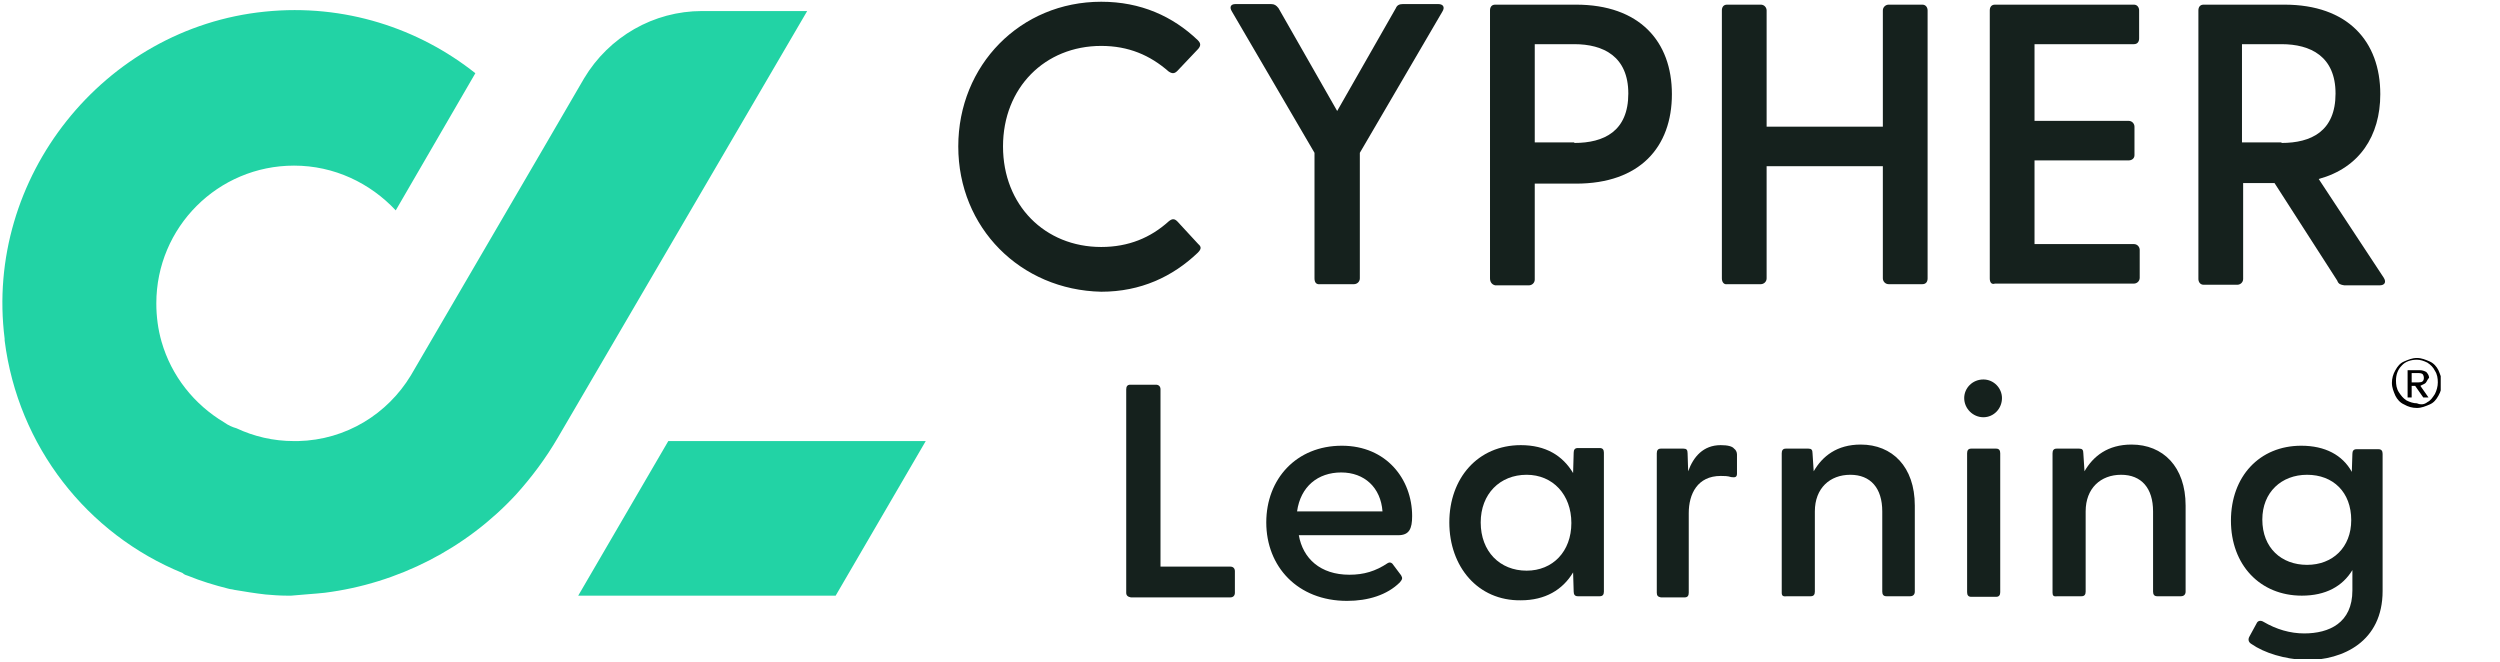 <?xml version="1.0" encoding="utf-8"?>
<!-- Generator: Adobe Illustrator 27.2.0, SVG Export Plug-In . SVG Version: 6.00 Build 0)  -->
<svg version="1.1" id="b88e4be2-2858-4c52-8681-6399eaae19aa"
	 xmlns="http://www.w3.org/2000/svg" xmlns:xlink="http://www.w3.org/1999/xlink" x="0px" y="0px" viewBox="0 0 430.2 113.9"
	 style="enable-background:new 0 0 430.2 113.9;" xml:space="preserve">
<style type="text/css">
	.st0{clip-path:url(#SVGID_00000098204870847473428380000014671685647525351614_);}
	.st1{clip-path:url(#SVGID_00000154402592173132170380000008940180704154395278_);fill:#15211D;}
	.st2{clip-path:url(#SVGID_00000178921088579414312310000010367049492684685232_);fill:#15211D;}
	.st3{clip-path:url(#SVGID_00000015330801345222242240000006164568582791295926_);fill:#15211D;}
	.st4{clip-path:url(#SVGID_00000031892133115920712670000002010063625800231301_);fill:#15211D;}
	.st5{clip-path:url(#SVGID_00000170278411409081260190000017619492220842111140_);fill:#15211D;}
	.st6{clip-path:url(#SVGID_00000018958327327968842910000016179191365337403833_);fill:#15211D;}
	.st7{clip-path:url(#SVGID_00000137092539012474149680000012100604789889922216_);fill:#15211D;}
	.st8{clip-path:url(#SVGID_00000127004954208606370060000006703002891276975521_);fill:#15211D;}
	.st9{clip-path:url(#SVGID_00000031190018293533573230000009701829792073381551_);fill:#15211D;}
	.st10{clip-path:url(#SVGID_00000061466240018994156190000011779527101108929726_);fill:#15211D;}
	.st11{clip-path:url(#SVGID_00000004539696209782229000000007943960893927926688_);fill:#15211D;}
	.st12{clip-path:url(#SVGID_00000026161491851825852020000009287030403975016602_);fill:#15211D;}
	.st13{clip-path:url(#SVGID_00000131325392767177743360000017829986304468353421_);fill:#15211D;}
	.st14{clip-path:url(#SVGID_00000102538324623698073240000011960772524683684260_);fill:#15211D;}
	.st15{clip-path:url(#SVGID_00000073686786324338464000000000750534875432486288_);fill:#22D3A5;}
	.st16{clip-path:url(#SVGID_00000034059475768451608600000018329120569756049311_);fill:#22D3A5;}
	.st17{clip-path:url(#SVGID_00000089569241935287735660000005798546300842567592_);}
</style>
<g id="CYPHER-dark-stacked_00000018949097912518808200000007639401063786060951_">
	<g>
		<g>
			<defs>
				<rect id="SVGID_1_" x="0.3" y="0.2" width="419.7" height="113.2"/>
			</defs>
			<clipPath id="SVGID_00000026841706898562360230000003343263636015317918_">
				<use xlink:href="#SVGID_1_"  style="overflow:visible;"/>
			</clipPath>
			<g style="clip-path:url(#SVGID_00000026841706898562360230000003343263636015317918_);">
				<g>
					<defs>
						<rect id="SVGID_00000031906704748754852570000004361873742847630511_" x="0.3" y="0.2" width="419.7" height="113.2"/>
					</defs>
					<clipPath id="SVGID_00000178886496906794298980000007996244982614848644_">
						<use xlink:href="#SVGID_00000031906704748754852570000004361873742847630511_"  style="overflow:visible;"/>
					</clipPath>
					<path style="clip-path:url(#SVGID_00000178886496906794298980000007996244982614848644_);fill:#15211D;" d="M164.9,25.2
						c0-14,10.7-24.9,24.6-24.9c6.8,0,12.3,2.5,16.6,6.6c0.5,0.5,0.6,0.9,0.1,1.5l-3.6,3.8c-0.5,0.5-0.9,0.5-1.5,0.1
						c-3.2-2.8-6.9-4.4-11.6-4.4c-9.7,0-16.9,7.2-16.9,17.3s7.2,17.3,16.9,17.3c4.7,0,8.5-1.6,11.6-4.4c0.6-0.5,1-0.5,1.5,0l3.6,3.9
						c0.6,0.5,0.5,0.9-0.1,1.5c-4.3,4.1-9.8,6.7-16.6,6.7C175.6,49.9,164.9,39.2,164.9,25.2"/>
				</g>
				<g>
					<defs>
						<rect id="SVGID_00000085222372507371474850000000604540546851122574_" x="0.3" y="0.2" width="419.7" height="113.2"/>
					</defs>
					<clipPath id="SVGID_00000035527192177496743240000007595865235947765679_">
						<use xlink:href="#SVGID_00000085222372507371474850000000604540546851122574_"  style="overflow:visible;"/>
					</clipPath>
					<path style="clip-path:url(#SVGID_00000035527192177496743240000007595865235947765679_);fill:#15211D;" d="M226.2,47.9V26.3
						L212,2c-0.5-0.8-0.2-1.3,0.6-1.3h6.1c0.6,0,0.9,0.2,1.3,0.7l10.1,17.7l10.1-17.7c0.2-0.5,0.6-0.7,1.2-0.7h6.1
						c0.8,0,1.2,0.5,0.7,1.3L234,26.3v21.6c0,0.6-0.5,1-1,1h-5.8C226.5,49,226.2,48.6,226.2,47.9"/>
				</g>
				<g>
					<defs>
						<rect id="SVGID_00000005973804261145955030000006908362422165746842_" x="0.3" y="0.2" width="419.7" height="113.2"/>
					</defs>
					<clipPath id="SVGID_00000152229952238956239370000009460207433655396019_">
						<use xlink:href="#SVGID_00000005973804261145955030000006908362422165746842_"  style="overflow:visible;"/>
					</clipPath>
					<path style="clip-path:url(#SVGID_00000152229952238956239370000009460207433655396019_);fill:#15211D;" d="M256.4,47.9V1.8
						c0-0.6,0.3-1,0.9-1h13.9c10.9,0,16.5,6.3,16.5,15.4s-5.5,15.4-16.5,15.4h-7.1v16.5c0,0.6-0.5,1-1,1h-5.8
						C256.8,49,256.4,48.6,256.4,47.9 M270.9,24.6c5.1,0,9.3-2,9.3-8.5c0-6.4-4.3-8.5-9.3-8.5h-6.8v16.9h6.8V24.6z"/>
				</g>
				<g>
					<defs>
						<rect id="SVGID_00000124138263224626542260000001558386803656479379_" x="0.3" y="0.2" width="419.7" height="113.2"/>
					</defs>
					<clipPath id="SVGID_00000012471882225886678310000008409759899672651676_">
						<use xlink:href="#SVGID_00000124138263224626542260000001558386803656479379_"  style="overflow:visible;"/>
					</clipPath>
					<path style="clip-path:url(#SVGID_00000012471882225886678310000008409759899672651676_);fill:#15211D;" d="M296.3,47.9V1.8
						c0-0.6,0.3-1,0.9-1h5.8c0.6,0,1,0.5,1,1v20h20v-20c0-0.6,0.5-1,1-1h5.8c0.6,0,0.9,0.5,0.9,1v46.1c0,0.6-0.3,1-0.9,1h-5.8
						c-0.6,0-1-0.5-1-1V28.6h-20v19.3c0,0.6-0.5,1-1,1h-5.8C296.7,49,296.3,48.6,296.3,47.9"/>
				</g>
				<g>
					<defs>
						<rect id="SVGID_00000099657403229220807890000009067124264834185896_" x="0.3" y="0.2" width="419.7" height="113.2"/>
					</defs>
					<clipPath id="SVGID_00000085930318212518288090000011612487092655606455_">
						<use xlink:href="#SVGID_00000099657403229220807890000009067124264834185896_"  style="overflow:visible;"/>
					</clipPath>
					<path style="clip-path:url(#SVGID_00000085930318212518288090000011612487092655606455_);fill:#15211D;" d="M342.4,47.9V1.8
						c0-0.6,0.3-1,0.9-1h23.9c0.6,0,0.9,0.5,0.9,1v4.8c0,0.6-0.3,1-0.9,1h-17.1v13.2h16.2c0.6,0,1,0.5,1,1v4.9c0,0.6-0.5,0.9-1,0.9
						h-16.2v14.4h17.1c0.6,0,1,0.5,1,1v4.8c0,0.6-0.5,1-1,1h-23.9C342.7,49,342.4,48.6,342.4,47.9"/>
				</g>
				<g>
					<defs>
						<rect id="SVGID_00000090253844569817399210000008913070497329750666_" x="0.3" y="0.2" width="419.7" height="113.2"/>
					</defs>
					<clipPath id="SVGID_00000127025356604931106810000005121533473442685368_">
						<use xlink:href="#SVGID_00000090253844569817399210000008913070497329750666_"  style="overflow:visible;"/>
					</clipPath>
					<path style="clip-path:url(#SVGID_00000127025356604931106810000005121533473442685368_);fill:#15211D;" d="M402.2,48.3
						l-10.8-16.8H386v16.5c0,0.6-0.5,1-1,1h-5.8c-0.6,0-0.9-0.5-0.9-1V1.8c0-0.6,0.3-1,0.9-1h13.9c10.9,0,16.5,6.3,16.5,15.4
						c0,7.2-3.6,12.7-10.6,14.6l11.2,17c0.5,0.8,0.1,1.3-0.7,1.3h-6.1C402.8,49,402.4,48.9,402.2,48.3 M392.6,24.6
						c5.1,0,9.3-2,9.3-8.5c0-6.4-4.3-8.5-9.3-8.5h-6.8v16.9h6.8V24.6z"/>
				</g>
				<g>
					<defs>
						<rect id="SVGID_00000053503214636969064430000014793527641801208965_" x="0.3" y="0.2" width="419.7" height="113.2"/>
					</defs>
					<clipPath id="SVGID_00000181060631913314402730000008696122763580006574_">
						<use xlink:href="#SVGID_00000053503214636969064430000014793527641801208965_"  style="overflow:visible;"/>
					</clipPath>
					<path style="clip-path:url(#SVGID_00000181060631913314402730000008696122763580006574_);fill:#15211D;" d="M193.8,102V67
						c0-0.5,0.2-0.8,0.7-0.8h4.4c0.5,0,0.8,0.3,0.8,0.8v30.5h12c0.5,0,0.8,0.3,0.8,0.8v3.7c0,0.5-0.3,0.8-0.8,0.8h-17.1
						C194.1,102.7,193.8,102.5,193.8,102"/>
				</g>
				<g>
					<defs>
						<rect id="SVGID_00000104679825601682645840000012157872353699013279_" x="0.3" y="0.2" width="419.7" height="113.2"/>
					</defs>
					<clipPath id="SVGID_00000036234304905211112180000004769223753616786877_">
						<use xlink:href="#SVGID_00000104679825601682645840000012157872353699013279_"  style="overflow:visible;"/>
					</clipPath>
					<path style="clip-path:url(#SVGID_00000036234304905211112180000004769223753616786877_);fill:#15211D;" d="M217.9,89.9
						c0-7.5,5.2-13.2,13-13.2c7.7,0,12.1,5.8,12.1,12.1c0,2.2-0.5,3.3-2.4,3.3h-17.1c0.7,4,3.7,6.8,8.7,6.8c2.5,0,4.5-0.6,6.6-2
						c0.3-0.2,0.6-0.1,0.8,0.1l1.5,2c0.3,0.5,0.2,0.7-0.2,1.2c-2.2,2.2-5.5,3.2-9.1,3.2C223.3,103.4,217.9,97.5,217.9,89.9
						 M237.9,88c-0.3-4.1-3.1-6.7-7.1-6.7c-4,0-7,2.4-7.6,6.7H237.9z"/>
				</g>
				<g>
					<defs>
						<rect id="SVGID_00000163758327868229628990000009191163278933059735_" x="0.3" y="0.2" width="419.7" height="113.2"/>
					</defs>
					<clipPath id="SVGID_00000165235806341753315150000008142983832039077261_">
						<use xlink:href="#SVGID_00000163758327868229628990000009191163278933059735_"  style="overflow:visible;"/>
					</clipPath>
					<path style="clip-path:url(#SVGID_00000165235806341753315150000008142983832039077261_);fill:#15211D;" d="M249.4,89.9
						c0-7.6,4.9-13.3,12.3-13.3c4.3,0,7.2,1.8,9,4.8l0.1-3.5c0-0.5,0.2-0.8,0.7-0.8h3.8c0.5,0,0.7,0.3,0.7,0.8v23.9
						c0,0.5-0.2,0.8-0.7,0.8h-3.8c-0.5,0-0.7-0.3-0.7-0.8l-0.1-3.3c-1.8,3-4.8,4.8-9,4.8C254.3,103.4,249.4,97.5,249.4,89.9
						 M262.7,98.2c4.5,0,7.7-3.3,7.7-8.2c0-4.9-3.2-8.3-7.7-8.3c-4.6,0-7.9,3.3-7.9,8.2C254.8,94.9,258.1,98.2,262.7,98.2"/>
				</g>
				<g>
					<defs>
						<rect id="SVGID_00000088128098952335671970000001126983053633111946_" x="0.3" y="0.2" width="419.7" height="113.2"/>
					</defs>
					<clipPath id="SVGID_00000109748734156567296470000009046150711960708018_">
						<use xlink:href="#SVGID_00000088128098952335671970000001126983053633111946_"  style="overflow:visible;"/>
					</clipPath>
					<path style="clip-path:url(#SVGID_00000109748734156567296470000009046150711960708018_);fill:#15211D;" d="M285.1,102V78
						c0-0.5,0.2-0.8,0.7-0.8h3.9c0.5,0,0.7,0.2,0.7,0.8l0.1,3.1c0.9-2.5,2.6-4.5,5.6-4.5c1.2,0,2,0.2,2.3,0.6c0.3,0.2,0.5,0.6,0.5,1
						v3.3c0,0.6-0.3,0.7-1,0.6c-0.6-0.2-1.2-0.2-1.8-0.2c-4,0-5.5,3.1-5.5,6.4V102c0,0.5-0.2,0.8-0.7,0.8h-4.1
						C285.3,102.7,285.1,102.5,285.1,102"/>
				</g>
				<g>
					<defs>
						<rect id="SVGID_00000065785303585639166180000013009681298642091916_" x="0.3" y="0.2" width="419.7" height="113.2"/>
					</defs>
					<clipPath id="SVGID_00000092428961054404451630000012135433479887051174_">
						<use xlink:href="#SVGID_00000065785303585639166180000013009681298642091916_"  style="overflow:visible;"/>
					</clipPath>
					<path style="clip-path:url(#SVGID_00000092428961054404451630000012135433479887051174_);fill:#15211D;" d="M306.6,102V78
						c0-0.5,0.2-0.8,0.7-0.8h3.9c0.5,0,0.7,0.2,0.7,0.8l0.2,3.1c1.5-2.6,4-4.6,8.1-4.6c5.4,0,9.3,3.8,9.3,10.5v14.8
						c0,0.5-0.3,0.8-0.8,0.8h-4.1c-0.5,0-0.7-0.3-0.7-0.8V88c0-4-2-6.3-5.5-6.3s-6.1,2.3-6.1,6.3v13.8c0,0.5-0.2,0.8-0.7,0.8h-4.1
						C306.8,102.7,306.6,102.5,306.6,102"/>
				</g>
				<g>
					<defs>
						<rect id="SVGID_00000096776707292677866920000002666459260424934816_" x="0.3" y="0.2" width="419.7" height="113.2"/>
					</defs>
					<clipPath id="SVGID_00000085214435310166000660000013344026711801799319_">
						<use xlink:href="#SVGID_00000096776707292677866920000002666459260424934816_"  style="overflow:visible;"/>
					</clipPath>
					<path style="clip-path:url(#SVGID_00000085214435310166000660000013344026711801799319_);fill:#15211D;" d="M338,68.5
						c0-1.7,1.4-3.2,3.3-3.2c1.8,0,3.2,1.5,3.2,3.2c0,1.8-1.4,3.3-3.2,3.3C339.5,71.8,338,70.3,338,68.5 M338.5,78
						c0-0.5,0.2-0.8,0.7-0.8h4.3c0.5,0,0.7,0.3,0.7,0.8v23.9c0,0.5-0.2,0.8-0.7,0.8h-4.3c-0.5,0-0.7-0.3-0.7-0.8V78z"/>
				</g>
				<g>
					<defs>
						<rect id="SVGID_00000031185063525166698310000000495736780661598118_" x="0.3" y="0.2" width="419.7" height="113.2"/>
					</defs>
					<clipPath id="SVGID_00000050620732687992501000000013855050565209190017_">
						<use xlink:href="#SVGID_00000031185063525166698310000000495736780661598118_"  style="overflow:visible;"/>
					</clipPath>
					<path style="clip-path:url(#SVGID_00000050620732687992501000000013855050565209190017_);fill:#15211D;" d="M353.2,102V78
						c0-0.5,0.2-0.8,0.7-0.8h3.9c0.5,0,0.7,0.2,0.7,0.8l0.2,3.1c1.5-2.6,4-4.6,8.1-4.6c5.4,0,9.3,3.8,9.3,10.5v14.8
						c0,0.5-0.3,0.8-0.8,0.8h-4.1c-0.5,0-0.7-0.3-0.7-0.8V88c0-4-2-6.3-5.5-6.3s-6.1,2.3-6.1,6.3v13.8c0,0.5-0.2,0.8-0.7,0.8H354
						C353.4,102.7,353.2,102.5,353.2,102"/>
				</g>
				<g>
					<defs>
						<rect id="SVGID_00000157299772927800878420000000927615784881070244_" x="0.3" y="0.2" width="419.7" height="113.2"/>
					</defs>
					<clipPath id="SVGID_00000125589084189015951770000000785438303265408415_">
						<use xlink:href="#SVGID_00000157299772927800878420000000927615784881070244_"  style="overflow:visible;"/>
					</clipPath>
					<path style="clip-path:url(#SVGID_00000125589084189015951770000000785438303265408415_);fill:#15211D;" d="M387.4,110.8
						c-0.5-0.3-0.6-0.8-0.3-1.3l1.2-2.2c0.2-0.5,0.7-0.6,1.2-0.3c2.2,1.3,4.6,2,7,2c4.3,0,8.3-1.8,8.3-7.4v-3.5
						c-1.7,2.8-4.6,4.4-8.7,4.4c-7.2,0-12.2-5.3-12.2-12.9c0-7.6,4.9-12.9,12.1-12.9c4.1,0,7.1,1.6,8.7,4.5l0.1-3.1
						c0-0.5,0.2-0.8,0.7-0.8h3.8c0.5,0,0.7,0.3,0.7,0.8v23.6c0,8.7-6.8,11.9-13.2,11.9C393.1,113.4,389.7,112.4,387.4,110.8
						 M397,97.2c4.4,0,7.6-3,7.6-7.7c0-4.8-3.1-7.8-7.6-7.8c-4.4,0-7.7,3-7.7,7.7C389.3,94.3,392.6,97.2,397,97.2"/>
				</g>
				<g>
					<defs>
						<rect id="SVGID_00000051350207743721285870000017487925739656757138_" x="0.3" y="0.2" width="419.7" height="113.2"/>
					</defs>
					<clipPath id="SVGID_00000089540850513287581060000012233159324945567902_">
						<use xlink:href="#SVGID_00000051350207743721285870000017487925739656757138_"  style="overflow:visible;"/>
					</clipPath>
					<path style="clip-path:url(#SVGID_00000089540850513287581060000012233159324945567902_);fill:#22D3A5;" d="M138.9,1.9L96,75.3
						c-2.1,3.6-4.5,6.8-7.2,9.8c-8.6,9.3-20.3,15.3-32.9,16.9l0,0c-1.8,0.2-3.8,0.3-5.8,0.5c-0.2,0-0.5,0-0.7,0
						c-1.3,0-2.5-0.1-3.7-0.2c-1.8-0.2-3.6-0.5-5.4-0.8c-0.3-0.1-0.7-0.1-1-0.2c-2.4-0.6-4.7-1.3-6.9-2.2c-0.3-0.1-0.7-0.2-1-0.5
						C15,91.9,3.1,76.8,0.8,58.6c0-0.1,0-0.2,0-0.3C-2.7,30.6,17.8,4.8,45.6,2c13.7-1.4,26.5,2.9,36.2,10.6L68.1,36.2
						c-4.4-4.7-10.6-7.7-17.5-7.7c-13.1,0-23.7,10.6-23.7,23.7c0,2.3,0.3,4.5,0.9,6.6c1.7,5.9,5.6,10.8,10.8,13.9
						c0.7,0.5,1.4,0.8,2.1,1c3,1.4,6.3,2.2,9.9,2.2c0.2,0,0.5,0,0.7,0c8.3-0.2,15.4-4.7,19.4-11.3l0.7-1.2l22-37.7l7.1-12.2
						c4.3-7.2,12-11.6,20.3-11.6C120.8,1.9,138.9,1.9,138.9,1.9z"/>
				</g>
				<g>
					<defs>
						<rect id="SVGID_00000016043248057521886020000012170725680791870376_" x="0.3" y="0.2" width="419.7" height="113.2"/>
					</defs>
					<clipPath id="SVGID_00000153663735372337452140000010467552641114322345_">
						<use xlink:href="#SVGID_00000016043248057521886020000012170725680791870376_"  style="overflow:visible;"/>
					</clipPath>
					<polygon style="clip-path:url(#SVGID_00000153663735372337452140000010467552641114322345_);fill:#22D3A5;" points="
						159.3,75.9 143.8,102.5 99.5,102.5 115,75.9 					"/>
				</g>
				<g>
					<defs>
						<rect id="SVGID_00000120532369099869464830000001577468831684426643_" x="0.3" y="0.2" width="419.7" height="113.2"/>
					</defs>
					<clipPath id="SVGID_00000026858629364545097170000003737068588676506302_">
						<use xlink:href="#SVGID_00000120532369099869464830000001577468831684426643_"  style="overflow:visible;"/>
					</clipPath>
					<path style="clip-path:url(#SVGID_00000026858629364545097170000003737068588676506302_);" d="M418.1,62.2
						c0.7,0.3,1.2,0.9,1.5,1.5c0.3,0.7,0.6,1.4,0.6,2.2s-0.2,1.5-0.6,2.2s-0.8,1.2-1.5,1.5c-0.7,0.3-1.4,0.6-2.2,0.6
						c-0.8,0-1.5-0.2-2.2-0.6c-0.7-0.3-1.2-0.9-1.5-1.5c-0.3-0.7-0.6-1.4-0.6-2.2s0.2-1.5,0.6-2.2s0.8-1.2,1.5-1.5
						c0.7-0.3,1.4-0.6,2.2-0.6C416.7,61.6,417.4,61.9,418.1,62.2 M417.7,69.2c0.6-0.3,0.9-0.8,1.3-1.4c0.3-0.6,0.5-1.3,0.5-2
						s-0.1-1.4-0.5-2c-0.3-0.6-0.7-1-1.3-1.4c-0.6-0.3-1.2-0.5-1.8-0.5c-1,0-2,0.3-2.6,1c-0.7,0.7-1,1.6-1,2.6c0,0.7,0.1,1.4,0.5,2
						s0.7,1,1.3,1.4c0.6,0.3,1.2,0.5,1.8,0.5C416.6,69.7,417.2,69.6,417.7,69.2 M417.4,65.9c-0.2,0.2-0.6,0.3-0.9,0.5l1.4,2H417
						l-1.4-2H415v2h-0.7v-4.7h2c0.5,0,0.8,0.1,1.2,0.3c0.2,0.2,0.5,0.6,0.5,1C417.7,65.3,417.6,65.7,417.4,65.9 M415,65.8h1.2
						c0.6,0,0.9-0.2,0.9-0.8c0-0.2-0.1-0.5-0.2-0.6c-0.1-0.1-0.3-0.2-0.7-0.2H415L415,65.8L415,65.8z"/>
				</g>
			</g>
		</g>
	</g>
</g>
</svg>
